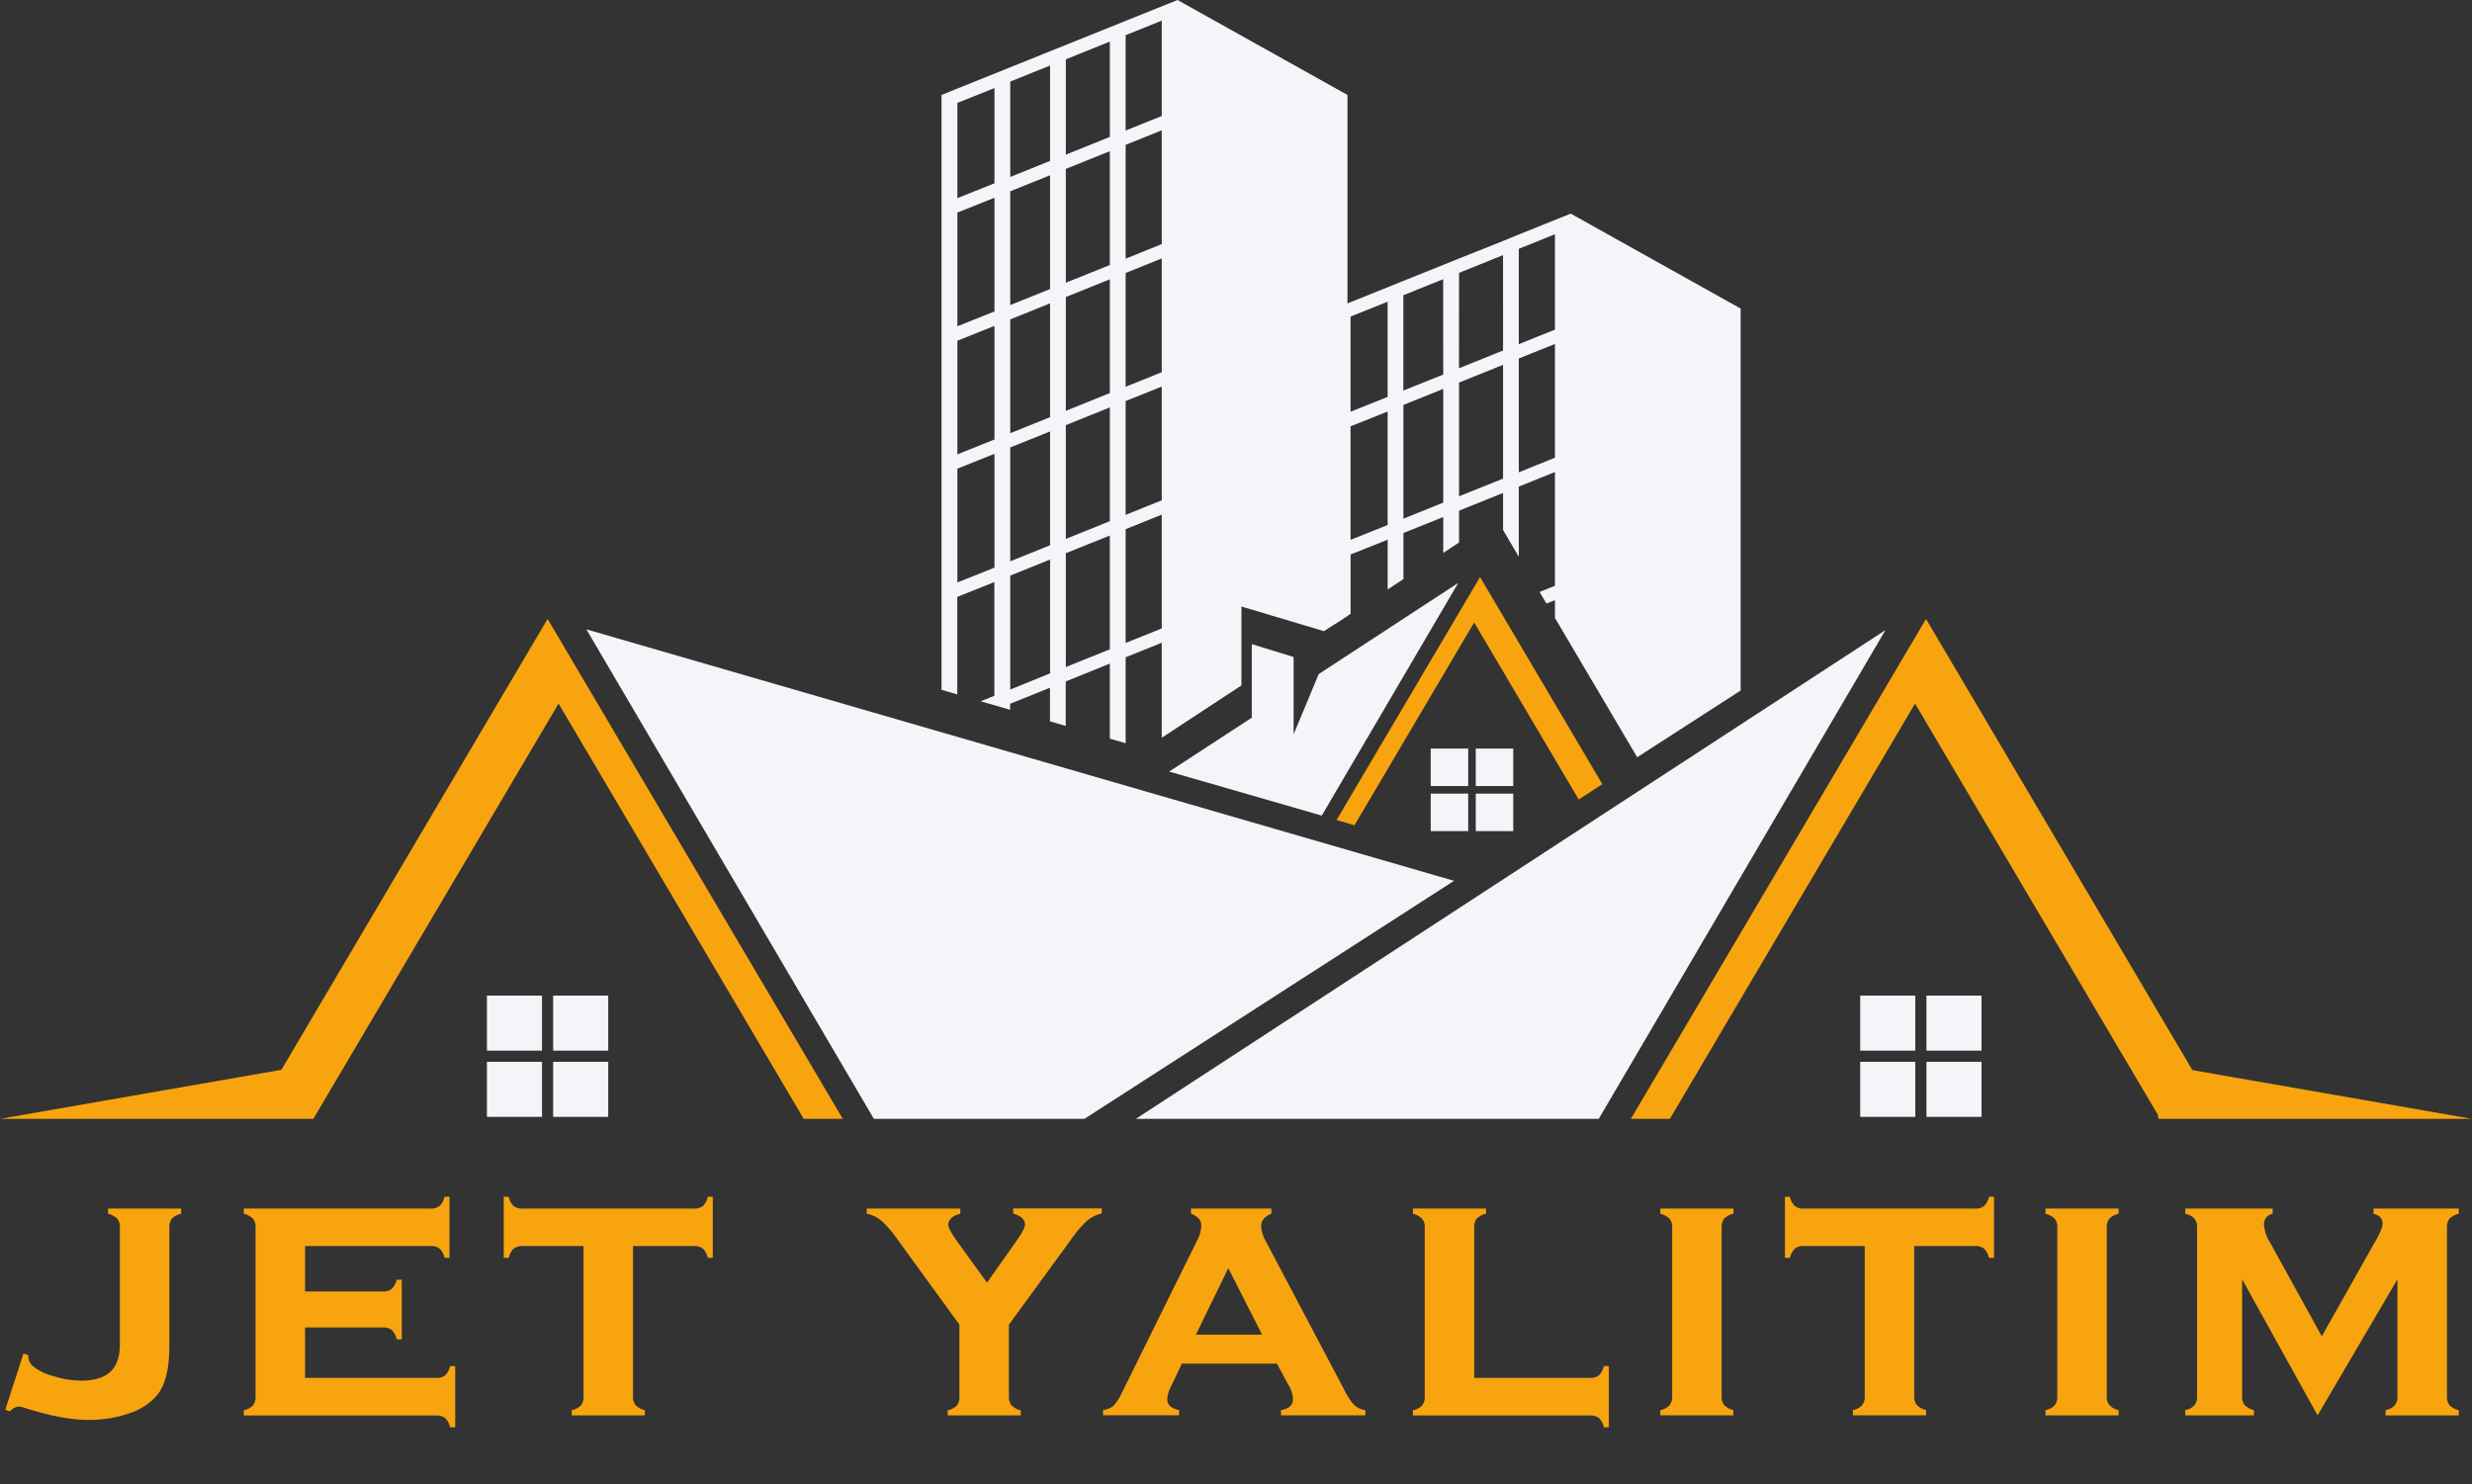 <svg xmlns="http://www.w3.org/2000/svg" viewBox="0 0 666.71 400.3"><rect x="0" y="0" width="666.71" height="400.3" fill="#333333" stroke="none"/><defs><style>.cls-1{fill:none;}.cls-2{fill:#f4f5f9;}.cls-3{fill:#f7a40f;}</style></defs><g id="Layer_2" data-name="Layer 2"><g id="Layer_1-2" data-name="Layer 1"><line class="cls-1" x1="414.29" y1="400.3" x2="282.02" y2="400.3"/><path class="cls-2" d="M317.59,0l-14,5.63-4.26,1.71-11.87,4.78-4.25,1.71-10.74,4.32-4.26,1.71-14.28,5.75V186.07l4.25,1.23V161l10-4v30.68l-3.68,1.48,7.94,2.3v-1.63l10.74-4.32v9.07l4.25,1.23v-12L299.33,179v20.23l4.26,1.24V177.29l9.74-3.92V199l21.49-14.11V163.6l22.26,6.65,2.88-1.88,3.46-2.27V25.61ZM268.21,153.11l-10,4v-30.7l10-4Zm0-34.55-10,4V91.9l10-4Zm0-34.56-10,4V57.34l10-4Zm0-34.56-10,4V27.76l10-4Zm15,132.19L272.47,186V155.26l10.74-4.33Zm0-34.55-10.74,4.32V120.7l10.74-4.32Zm0-34.56-10.74,4.33V86.15l10.74-4.32Zm0-34.55-10.74,4.32V51.6l10.74-4.32Zm0-34.56-10.74,4.32V22l10.74-4.32Zm16.12,131.74-11.87,4.77v-30.7l11.87-4.77Zm0-34.57-11.87,4.78V114.67l11.87-4.77Zm0-34.55-11.87,4.78V80.12l11.87-4.78Zm0-34.55-11.87,4.78V45.56l11.87-4.78Zm0-34.55-11.87,4.78V16l11.87-4.78Zm14,132.58-9.74,3.92V142.74l9.74-3.92Zm0-34.55-9.74,3.91V108.18l9.74-3.91Zm0-34.56-9.74,3.92V73.63l9.74-3.92Zm0-34.56-9.74,3.93V39.07l9.74-3.92Zm0-34.55-9.74,3.92V9.48l9.74-3.91Z"/><path class="cls-2" d="M423.63,57.62l-14,5.63L405.37,65,393.5,69.74l-4.26,1.71L378.5,75.77l-4.25,1.72-10.83,4.35L360,83.23v85.14l3.46-2.27.8-.53v-16l10-4V159l4.25-2.8V143.78l10.74-4.32v9.68l4.26-2.8v-8.59l7.09-2.86,4.78-1.92v10l4.25,7.2V131.25l9.75-3.92V158l-4.14,1.67,1.84,3.12,2.3-.92v4.82l22.18,37.57,27.9-18V83.23Zm-49.38,84-10,4V115l10-4Zm0-34.56-10,4V85.39l10-4Zm15,28.52-10.74,4.32V109.22l5.6-2.25,5.14-2.07Zm0-34.55-7,2.81-3.76,1.51V79.63l10.74-4.32Zm4.26-27.43,11.87-4.78V94.55L393.5,99.33Zm5.25,58.16-5.25,2.11V103.19l11.87-4.78v30.7Zm20.62-8.3-9.75,3.93V96.7l9.75-3.92Zm0-34.55-9.75,3.92V67.11l9.75-3.92Z"/><polygon class="cls-2" points="292.47 301.8 235.69 301.8 158.15 169.76 392.16 237.59 292.47 301.8"/><polygon class="cls-2" points="508.51 169.97 431.19 301.79 306.36 301.79 508.51 169.97"/><polygon class="cls-3" points="432.15 211.51 425.79 215.66 397.59 167.91 365.31 222.6 360.47 221.2 394.76 163.12 399.17 155.65 402 160.43 432.15 211.51"/><path class="cls-2" d="M355.67,181.82l-6.78,16.25V177.21l-11.28-3.46v19.84l-22.27,14.53L356.48,220l36.82-62.77Zm-6.78,16.25Z"/><rect class="cls-2" x="501.71" y="268.55" width="14.85" height="14.85"/><rect class="cls-2" x="519.57" y="268.55" width="14.85" height="14.85"/><rect class="cls-2" x="519.57" y="286.41" width="14.85" height="14.85"/><rect class="cls-2" x="501.71" y="286.41" width="14.85" height="14.85"/><rect class="cls-2" x="131.33" y="268.55" width="14.85" height="14.85"/><rect class="cls-2" x="149.19" y="268.55" width="14.85" height="14.85"/><rect class="cls-2" x="149.19" y="286.41" width="14.85" height="14.85"/><rect class="cls-2" x="131.33" y="286.41" width="14.85" height="14.85"/><rect class="cls-2" x="385.87" y="201.92" width="10.11" height="10.11"/><rect class="cls-2" x="398.02" y="201.92" width="10.11" height="10.11"/><rect class="cls-2" x="398.02" y="214.07" width="10.11" height="10.11"/><rect class="cls-2" x="385.87" y="214.07" width="10.11" height="10.11"/><polyline class="cls-1" points="380.99 244.78 386.3 241.37 390.55 238.63"/><polygon class="cls-3" points="155.91 180.87 147.69 166.95 142.43 175.85 75.89 288.57 0 301.8 68.08 301.8 84.51 301.8 150.65 189.78 216.77 301.8 227.3 301.8 155.91 180.87"/><polygon class="cls-3" points="591.3 288.65 524.71 175.85 519.45 166.95 511.24 180.87 439.85 301.8 450.37 301.8 516.5 189.78 581.9 300.56 582.2 301.8 582.63 301.8 599.06 301.8 666.71 301.8 591.3 288.65"/><path class="cls-3" d="M1.41,380.28l4.93-15.19,1.29.45a3.74,3.74,0,0,0,1.1,2.84,14.34,14.34,0,0,0,5.6,2.79,25.48,25.48,0,0,0,7.55,1.24c3.55,0,6.18-.79,7.89-2.39s2.56-4,2.56-7.37V331.08a3.48,3.48,0,0,0-.69-2.34,5.5,5.5,0,0,0-2.49-1.35V326H48.87v1.39a4.89,4.89,0,0,0-2.49,1.32,3.55,3.55,0,0,0-.7,2.37V362.9q0,9.17-3.09,13.15a16.2,16.2,0,0,1-7.52,5.1A32.63,32.63,0,0,1,23.77,383q-7,0-17.23-3.28a5.39,5.39,0,0,0-1.55-.3,3,3,0,0,0-2.24,1.29Z"/><path class="cls-3" d="M82.28,358.07v13.6h35.41a3.6,3.6,0,0,0,2.37-.69,4.89,4.89,0,0,0,1.32-2.5h1.39V385h-1.39a4.66,4.66,0,0,0-1.3-2.47,3.57,3.57,0,0,0-2.39-.72H65.75v-1.4a4.74,4.74,0,0,0,2.46-1.29,3.59,3.59,0,0,0,.72-2.39V331.08a3.48,3.48,0,0,0-.69-2.34,5.5,5.5,0,0,0-2.49-1.35V326h50.4a3.65,3.65,0,0,0,2.41-.7,5,5,0,0,0,1.32-2.49h1.35v16.48h-1.35a4.93,4.93,0,0,0-1.32-2.5,3.7,3.7,0,0,0-2.41-.68H82.28v12.25h21a3.5,3.5,0,0,0,2.36-.7,5.14,5.14,0,0,0,1.37-2.49h1.35v16.09H107a5,5,0,0,0-1.32-2.48,3.59,3.59,0,0,0-2.41-.71Z"/><path class="cls-3" d="M170.73,336.11v40.54a3.55,3.55,0,0,0,.69,2.36,5.24,5.24,0,0,0,2.49,1.37v1.4H154.19v-1.4a4.81,4.81,0,0,0,2.47-1.29,3.59,3.59,0,0,0,.72-2.39V336.11H140.94a3.56,3.56,0,0,0-2.41.71,5,5,0,0,0-1.32,2.47h-1.35V322.81h1.35a4.8,4.8,0,0,0,1.27,2.46,3.52,3.52,0,0,0,2.42.73h46.26a3.69,3.69,0,0,0,2.42-.7,5.14,5.14,0,0,0,1.32-2.49h1.34v16.48H190.9a5.08,5.08,0,0,0-1.32-2.47,3.59,3.59,0,0,0-2.42-.71Z"/><path class="cls-3" d="M272.11,357.3v19.39a3.55,3.55,0,0,0,.7,2.37,5.14,5.14,0,0,0,2.49,1.37v1.35H255.58v-1.35a5,5,0,0,0,2.49-1.32,3.68,3.68,0,0,0,.69-2.42V357.3l-16.53-22.74a32.08,32.08,0,0,0-4.46-5.25,8.85,8.85,0,0,0-4-1.92V326H259v1.39q-3.24.86-3.24,3,0,1.1,2.34,4.38l8.1,11.22,7.91-11.22c1.56-2.23,2.34-3.7,2.34-4.43,0-1.4-1.06-2.39-3.19-3l0-1.39h23.9v1.39a8.86,8.86,0,0,0-3.95,1.92,31.58,31.58,0,0,0-4.46,5.25Z"/><path class="cls-3" d="M344.4,367.83H318.75l-2.89,6.08a8.73,8.73,0,0,0-1.05,3.43q0,2.4,3.19,3v1.4H297.5v-1.4a5.38,5.38,0,0,0,2.82-1.14,12.51,12.51,0,0,0,2.17-3.34l20.37-41.24a9.6,9.6,0,0,0,1.14-4.08c0-1.36-.93-2.42-2.79-3.19V326h21.67v1.39q-2.75,1.1-2.74,3.39a9.14,9.14,0,0,0,1.24,4l21.12,40a19.15,19.15,0,0,0,2.74,4.23,5.85,5.85,0,0,0,3,1.35v1.4H345.49v-1.4q3.24-.54,3.24-3a8.43,8.43,0,0,0-1.25-3.82Zm-4-7.82-9.13-17.94L322.55,360Z"/><path class="cls-3" d="M397.6,371.67h31.23a3.57,3.57,0,0,0,2.39-.69,5.38,5.38,0,0,0,1.35-2.5h1.34V385h-1.34a5,5,0,0,0-1.32-2.5,3.69,3.69,0,0,0-2.42-.69H381.07v-1.4a4.74,4.74,0,0,0,2.46-1.29,3.54,3.54,0,0,0,.73-2.39V331.08a3.48,3.48,0,0,0-.7-2.34,5.5,5.5,0,0,0-2.49-1.35V326h19.72v1.39a5,5,0,0,0-2.49,1.32,3.6,3.6,0,0,0-.7,2.37Z"/><path class="cls-3" d="M464.33,331.07v45.58A3.55,3.55,0,0,0,465,379a5.24,5.24,0,0,0,2.49,1.37v1.4H447.8v-1.4a4.74,4.74,0,0,0,2.46-1.29,3.54,3.54,0,0,0,.73-2.39V331.08a3.48,3.48,0,0,0-.7-2.34,5.5,5.5,0,0,0-2.49-1.35V326h19.72v1.39a5,5,0,0,0-2.49,1.32A3.57,3.57,0,0,0,464.33,331.07Z"/><path class="cls-3" d="M516.27,336.11v40.54A3.5,3.5,0,0,0,517,379a5.24,5.24,0,0,0,2.49,1.37v1.4H499.74v-1.4a4.74,4.74,0,0,0,2.46-1.29,3.59,3.59,0,0,0,.73-2.39V336.11H486.49a3.59,3.59,0,0,0-2.42.71,5.16,5.16,0,0,0-1.32,2.47h-1.34V322.81h1.34a4.81,4.81,0,0,0,1.28,2.46,3.49,3.49,0,0,0,2.41.73h46.27a3.66,3.66,0,0,0,2.41-.7,5,5,0,0,0,1.32-2.49h1.35v16.48h-1.35a5,5,0,0,0-1.32-2.47,3.54,3.54,0,0,0-2.41-.71Z"/><path class="cls-3" d="M568.21,331.07v45.58a3.5,3.5,0,0,0,.7,2.36,5.14,5.14,0,0,0,2.49,1.37v1.4H551.68v-1.4a4.74,4.74,0,0,0,2.46-1.29,3.59,3.59,0,0,0,.72-2.39V331.08a3.48,3.48,0,0,0-.69-2.34,5.5,5.5,0,0,0-2.49-1.35V326H571.4v1.39a4.89,4.89,0,0,0-2.49,1.32A3.52,3.52,0,0,0,568.21,331.07Z"/><path class="cls-3" d="M625.06,381.78l-20.35-36.7v31.57a3.5,3.5,0,0,0,.7,2.36,5.14,5.14,0,0,0,2.49,1.37v1.4H589.37v-1.4a4.74,4.74,0,0,0,2.46-1.29,3.54,3.54,0,0,0,.73-2.39V331.08a3.6,3.6,0,0,0-.7-2.37,4.94,4.94,0,0,0-2.49-1.32V326h23.57v1.39a2.87,2.87,0,0,0-2.34,2.84,10.49,10.49,0,0,0,1.69,5l13.91,25.23,14-24.88c1.6-2.62,2.39-4.48,2.39-5.58,0-1.36-.81-2.22-2.44-2.59V326h23v1.39a5,5,0,0,0-2.49,1.32,3.52,3.52,0,0,0-.7,2.36v45.58a3.62,3.62,0,0,0,.7,2.39,4.91,4.91,0,0,0,2.49,1.34v1.4H643.41v-1.4a4.74,4.74,0,0,0,2.46-1.29,3.62,3.62,0,0,0,.73-2.4V345.08Z"/></g></g></svg>
